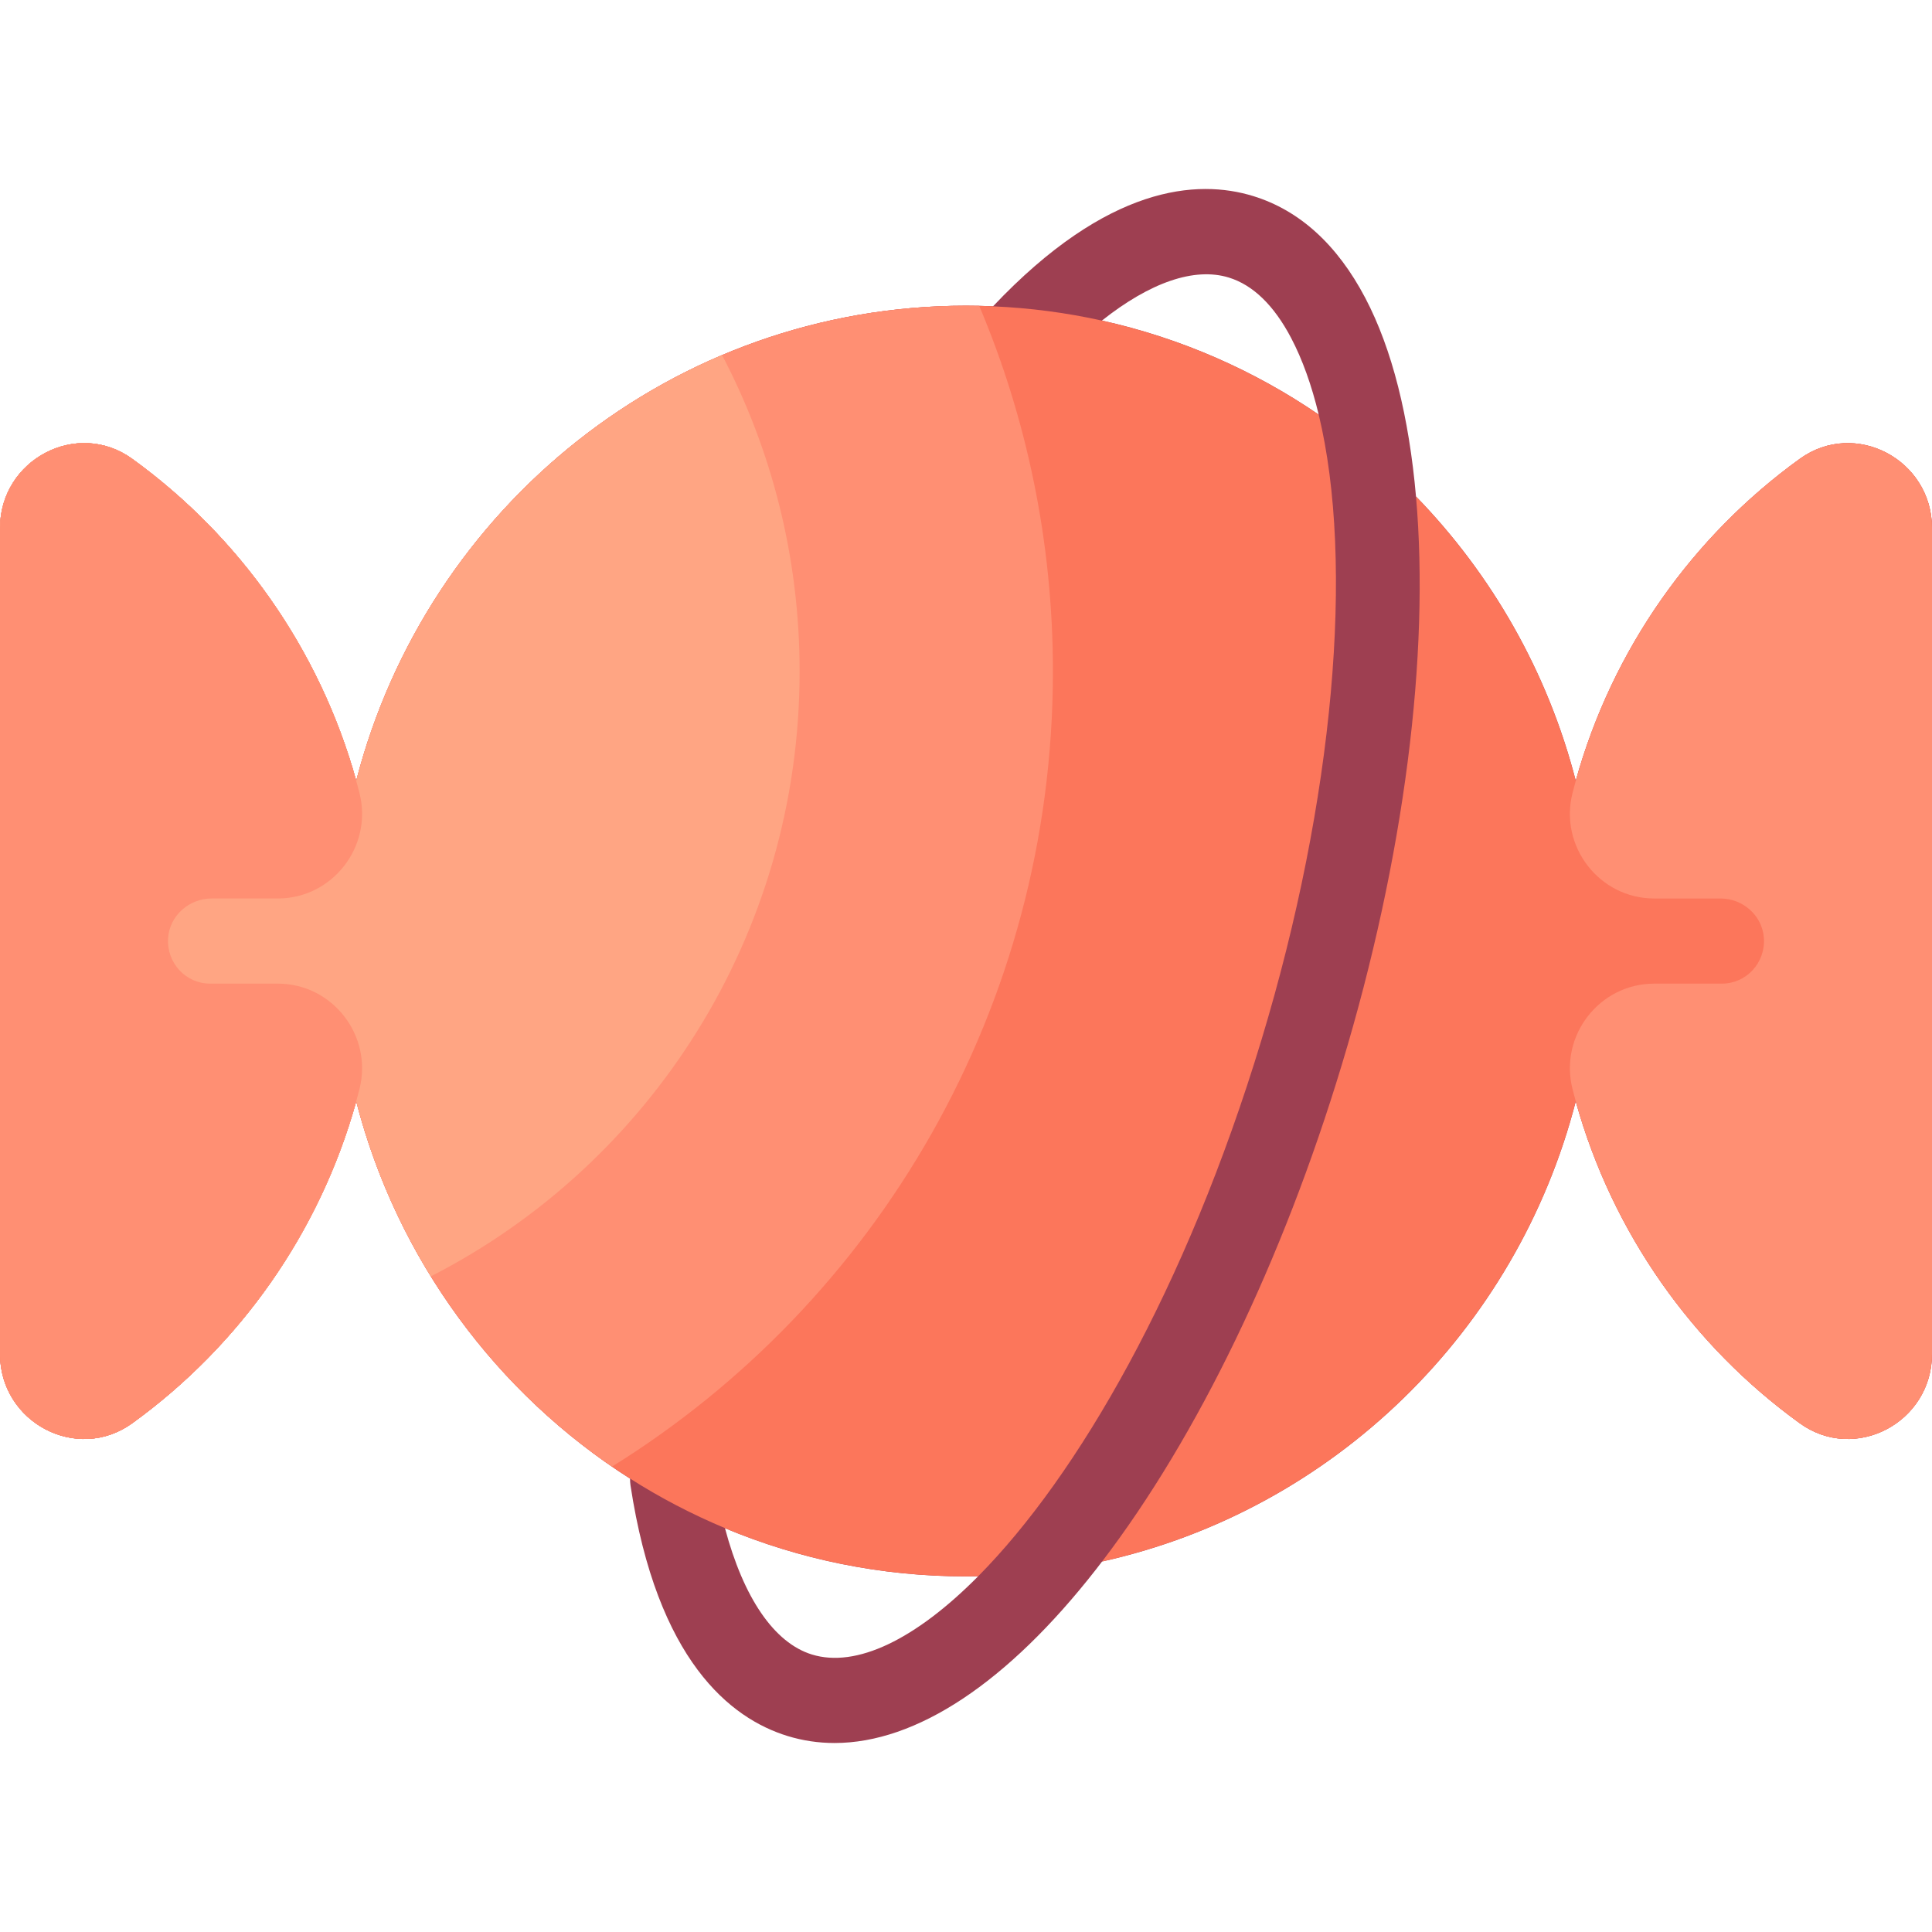 <?xml version="1.0" encoding="iso-8859-1"?>
<!-- Generator: Adobe Illustrator 19.0.0, SVG Export Plug-In . SVG Version: 6.00 Build 0)  -->
<svg version="1.1" id="Layer_1" xmlns="http://www.w3.org/2000/svg" xmlns:xlink="http://www.w3.org/1999/xlink" x="0px" y="0px"
	 viewBox="0 0 512 512" style="enable-background:new 0 0 512 512;" xml:space="preserve">
<path style="fill:#9E3F51;" d="M476.957,121.6c-28.412,20.541-49.688,50.479-59.364,85.306c-7.437-28.85-22.275-54.687-42.34-75.34
	c-1.848-21.023-6.302-39.017-13.433-52.596c-7.427-14.141-17.422-23.228-29.705-27.008c-14.811-4.555-38.564-2.913-68.944,29.208
	c-2.376-0.101-4.766-0.154-7.168-0.154c-77.655,0-142.923,53.468-161.592,125.889c-9.677-34.827-30.953-64.765-59.364-85.306
	C20.399,111.012,0,121.808,0,139.979v218.819c0,18.172,20.399,28.968,35.043,18.38c28.412-20.541,49.688-50.479,59.364-85.306
	c10.8,41.895,37.195,77.448,72.562,99.975c-0.002,0.583,0.027,1.172,0.117,1.768c7.056,46.5,26.527,61.796,41.618,66.441
	c4.04,1.243,8.199,1.858,12.456,1.858c21.648,0,45.798-15.91,69.324-46.039c0.529-0.677,1.054-1.369,1.581-2.058
	c61.22-13.596,109.835-61.072,125.527-121.944c9.677,34.827,30.953,64.765,59.364,85.306c14.644,10.587,35.043-0.208,35.043-18.38
	V139.979C512,121.808,491.601,111.012,476.957,121.6z M325.645,73.554c6.417,1.975,11.975,7.365,16.522,16.021
	c3.016,5.742,5.441,12.576,7.303,20.293c-17.145-11.706-36.561-20.283-57.445-24.915C304.772,74.849,316.525,70.747,325.645,73.554z
	 M215.17,438.462c-10.029-3.086-18.126-15.024-23.041-33.471c19.676,8.224,41.246,12.77,63.871,12.77c1.08,0,2.156-0.014,3.23-0.035
	C242.554,434.554,226.895,442.073,215.17,438.462z"/>
<path style="fill:#FC765B;" d="M334.287,275.632c-19.916,65.822-48.751,115.547-75.057,142.094c-1.075,0.021-2.151,0.035-3.23,0.035
	c-22.625,0-44.195-4.546-63.871-12.77c-0.002-0.01-0.006-0.019-0.008-0.028c-8.785-3.673-17.199-8.067-25.153-13.133v0.017
	c-35.366-22.528-61.762-58.08-72.562-99.975c-9.677,34.828-30.953,64.765-59.364,85.307C20.399,387.765,0,376.97,0,358.797V139.979
	c0-18.172,20.399-28.968,35.043-18.38c28.412,20.541,49.688,50.479,59.364,85.306C113.077,134.484,178.345,81.017,256,81.017
	c2.402,0,4.791,0.051,7.168,0.152c-0.004,0.004-0.008,0.009-0.012,0.013c9.866,0.42,19.508,1.703,28.858,3.779
	c0.003-0.002,0.008-0.006,0.011-0.009c20.884,4.632,40.3,13.211,57.445,24.915C358.953,149.165,353.585,211.853,334.287,275.632z
	 M476.957,121.6c-28.412,20.541-49.688,50.479-59.364,85.306c-7.437-28.85-22.275-54.687-42.341-75.34
	c3.67,41.76-2.99,95.518-19.681,150.683c-15.688,51.849-38.192,98.439-63.505,131.567c61.22-13.596,109.835-61.072,125.527-121.944
	c9.677,34.828,30.953,64.765,59.364,85.307C491.601,387.766,512,376.97,512,358.798V139.979
	C512,121.808,491.601,111.011,476.957,121.6z"/>
<path style="fill:#FF8F73;" d="M256,81.017c1.172,0,2.341,0.013,3.506,0.038c12.566,29.747,19.527,62.482,19.527,96.858
	c0,89.121-46.748,167.224-116.856,210.756c-32.952-22.62-57.463-56.818-67.769-96.797c-9.677,34.827-30.953,64.765-59.364,85.306
	C20.399,387.765,0,376.97,0,358.798V139.979c0-18.172,20.399-28.968,35.043-18.38c28.412,20.541,49.688,50.479,59.364,85.306
	C113.077,134.484,178.345,81.017,256,81.017z"/>
<path style="fill:#FFA583;" d="M114.178,338.246c-8.76-14.188-15.492-29.781-19.77-46.375
	c-6.707,24.142-18.993,45.931-35.361,63.872c-8.255,1.182-16.69,1.808-25.269,1.808c-11.55,0-22.84-1.122-33.778-3.24V139.979
	c0-18.172,20.399-28.968,35.043-18.38c28.412,20.541,49.688,50.479,59.364,85.306c13.158-51.046,49.47-92.673,96.952-112.8
	c13.112,25.022,20.547,53.536,20.547,83.807C211.907,247.949,172.16,308.617,114.178,338.246z"/>
<g>
	<path style="fill:#FF8F73;" d="M73.645,260.671c14.454,0,25.229,13.785,21.613,27.97c-9.23,36.205-30.928,67.362-60.215,88.536
		C20.399,387.765,0,376.97,0,358.798V139.979c0-18.172,20.399-28.968,35.043-18.38c29.286,21.173,50.984,52.331,60.215,88.537
		c3.616,14.186-7.159,27.97-21.613,27.97H56.087c-5.959,0-11.187,4.556-11.544,10.586c-0.388,6.547,4.735,11.98,11.109,11.98h17.992
		V260.671z"/>
	<path style="fill:#FF8F73;" d="M512,139.979v218.819c0,18.172-20.399,28.968-35.043,18.38
		c-29.285-21.173-50.984-52.331-60.215-88.536c-3.616-14.186,7.159-27.97,21.613-27.97h17.992c6.392,0,11.526-5.462,11.106-12.033
		c-0.383-5.997-5.56-10.532-11.488-10.532h-17.612c-14.454,0-25.229-13.785-21.613-27.97c9.23-36.206,30.928-67.364,60.215-88.537
		C491.601,111.012,512,121.808,512,139.979z"/>
</g>
<g>
</g>
<g>
</g>
<g>
</g>
<g>
</g>
<g>
</g>
<g>
</g>
<g>
</g>
<g>
</g>
<g>
</g>
<g>
</g>
<g>
</g>
<g>
</g>
<g>
</g>
<g>
</g>
<g>
</g>
</svg>
